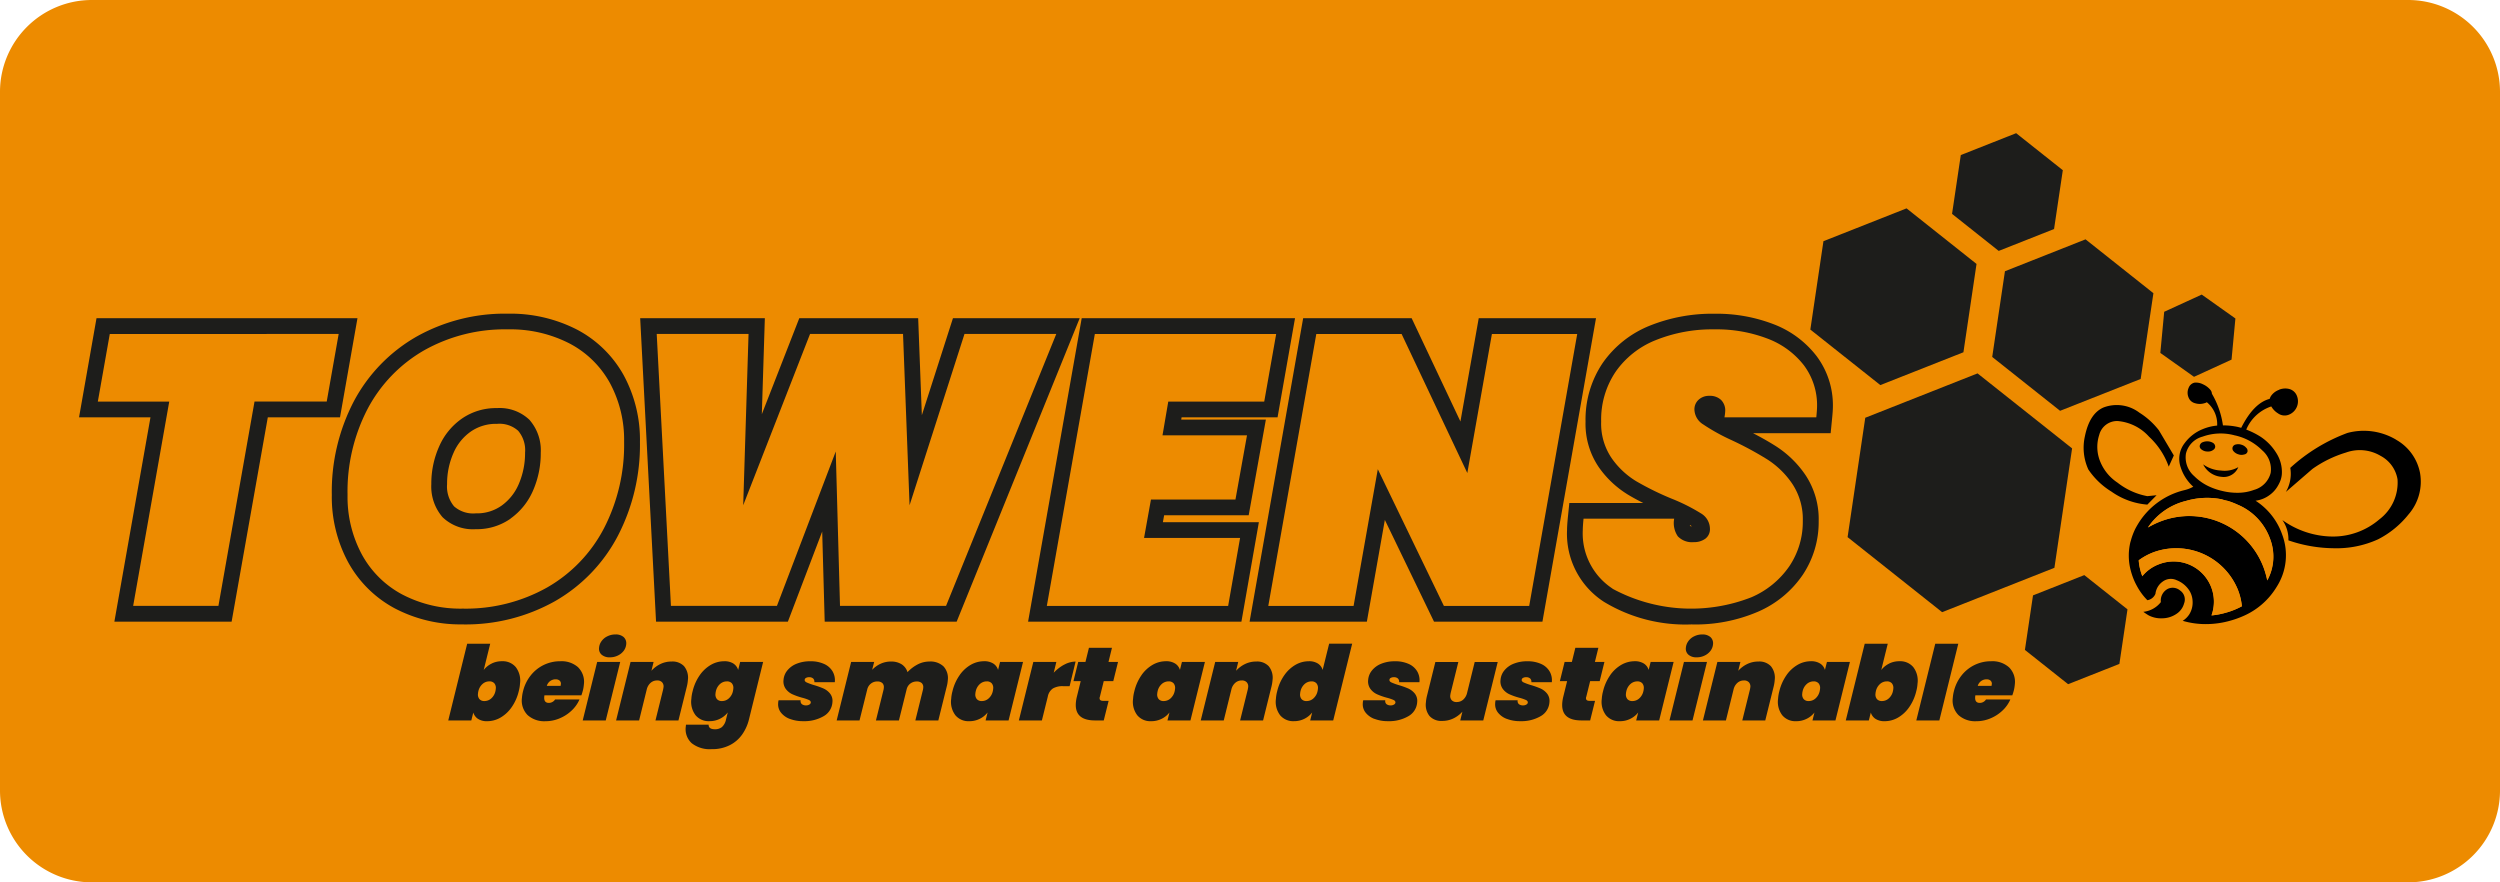 <svg xmlns="http://www.w3.org/2000/svg" width="272" height="96" viewBox="0 0 272 96"><g transform="translate(0 -5968)"><path d="M10,0H262a10,10,0,0,1,10,10V86a10,10,0,0,1-10,10H10A10,10,0,0,1,0,86V10A10,10,0,0,1,10,0Z" transform="translate(0 5968)" fill="#ED8B00"/><g transform="translate(8.6 5982.49)"><g transform="translate(0 19.638)"><path d="M3.844,76.645,7.772,54.414H0L1.9,43.63H30.293l-1.9,10.784H20.537L16.6,76.645Z" transform="translate(0 -43.136)" fill="#1d1d1b"/><path d="M30.634,47.34l-1.3,7.355H21.478L17.55,76.927H8.274L12.2,54.7H4.43l1.3-7.355Z" transform="translate(-2.386 -45.134)" fill="#ED8B00"/><path d="M73.841,76.364a15.348,15.348,0,0,1-7.421-1.753,12.512,12.512,0,0,1-5.072-5.048,14.949,14.949,0,0,1-1.758-7.281,21.246,21.246,0,0,1,2.4-10.193,17.623,17.623,0,0,1,6.8-7.023,19.614,19.614,0,0,1,9.95-2.506,15.833,15.833,0,0,1,7.513,1.726,12.4,12.4,0,0,1,5.1,4.983,14.75,14.75,0,0,1,1.763,7.249,21.508,21.508,0,0,1-2.4,10.207,17.557,17.557,0,0,1-6.844,7.115,19.839,19.839,0,0,1-10.028,2.529Zm3.72-21.816a4.786,4.786,0,0,0-2.824.821,5.474,5.474,0,0,0-1.9,2.326,8.281,8.281,0,0,0-.706,3.415,3.359,3.359,0,0,0,.761,2.413,3.137,3.137,0,0,0,2.372.761,4.606,4.606,0,0,0,2.787-.831,5.554,5.554,0,0,0,1.874-2.344,8.49,8.49,0,0,0,.692-3.428,3.27,3.27,0,0,0-.752-2.381,3.044,3.044,0,0,0-2.3-.752Z" transform="translate(-32.089 -42.56)" fill="#1d1d1b"/><path d="M69.235,75.095a10.75,10.75,0,0,1-4.389-4.365A13.235,13.235,0,0,1,63.3,64.274a19.462,19.462,0,0,1,2.192-9.381,15.9,15.9,0,0,1,6.143-6.354,17.877,17.877,0,0,1,9.092-2.279,14.05,14.05,0,0,1,6.71,1.527,10.654,10.654,0,0,1,4.407,4.305,13,13,0,0,1,1.546,6.414,19.761,19.761,0,0,1-2.192,9.4,15.831,15.831,0,0,1-6.184,6.437,18.058,18.058,0,0,1-9.175,2.3,13.636,13.636,0,0,1-6.6-1.546ZM81.04,66.84a7.266,7.266,0,0,0,2.446-3.05,10.1,10.1,0,0,0,.835-4.116A5.014,5.014,0,0,0,83.089,56.1a4.687,4.687,0,0,0-3.53-1.274,6.511,6.511,0,0,0-3.8,1.131,7.182,7.182,0,0,0-2.487,3.032,9.89,9.89,0,0,0-.858,4.116A5.1,5.1,0,0,0,73.642,66.7,4.759,4.759,0,0,0,77.256,68a6.349,6.349,0,0,0,3.784-1.149Z" transform="translate(-34.087 -44.553)" fill="#ED8B00"/><path d="M152.365,76.645l-.272-9.81-3.734,9.81H134.016L132.29,43.63h13.563l-.328,10.442L149.6,43.63h12.936l.4,10.548,3.383-10.548h13.79L166.722,76.645Z" transform="translate(-71.238 -43.136)" fill="#1d1d1b"/><path d="M179.663,47.34,167.669,76.927H156.131l-.462-16.8-6.4,16.8H137.736L136.19,47.34h9.991L145.6,65.977l7.273-18.637h10.116l.711,18.637,5.976-18.637h9.991Z" transform="translate(-73.339 -45.134)" fill="#ED8B00"/><path d="M223.74,76.645l5.833-33.015h23.209l-1.9,10.784H240.442l-.042.249h9.211l-1.869,10.405h-9.2l-.134.752H248.85l-1.9,10.825Z" transform="translate(-120.484 -43.136)" fill="#1d1d1b"/><path d="M241.373,54.7l-.628,3.678h9.193l-1.255,6.981H239.49l-.752,4.181h10.448l-1.3,7.4H228.16l5.224-29.587h19.729l-1.3,7.355H241.368Z" transform="translate(-122.865 -45.14)" fill="#ED8B00"/><path d="M296.026,76.645l-5.349-11.07-1.957,11.07H275.96l5.829-33.015h11.805L298.9,54.866,300.89,43.63h12.76l-5.829,33.015Z" transform="translate(-148.605 -43.136)" fill="#1d1d1b"/><path d="M308.757,76.937h-9.281l-7.19-14.877-2.635,14.877H280.37l5.224-29.587h9.281l7.149,15.126L304.7,47.35h9.281Z" transform="translate(-150.98 -45.14)" fill="#ED8B00"/><path d="M364.433,76.37a17.076,17.076,0,0,1-9.627-2.464,8.811,8.811,0,0,1-4-7.775c0-.341.032-.807.092-1.426l.157-1.541H359.1c-.618-.309-1.177-.614-1.671-.914a10.6,10.6,0,0,1-3.166-2.981,8.376,8.376,0,0,1-1.444-4.96,11.014,11.014,0,0,1,1.869-6.382,11.429,11.429,0,0,1,5.118-4.056,18.265,18.265,0,0,1,7.056-1.3,17.2,17.2,0,0,1,6.378,1.126,10.72,10.72,0,0,1,4.7,3.461,8.923,8.923,0,0,1,1.791,5.528c0,.286-.028.7-.092,1.338l-.152,1.546h-8.441c.96.494,1.8.978,2.524,1.44a11.172,11.172,0,0,1,3.189,3.128,8.69,8.69,0,0,1,1.426,5,10.347,10.347,0,0,1-1.731,5.837,11.3,11.3,0,0,1-4.878,4.019,17.249,17.249,0,0,1-7.144,1.384Zm-.245-10.7a1.775,1.775,0,0,0,.212.032c-.065-.042-.139-.092-.231-.148C364.175,65.6,364.184,65.642,364.189,65.669Z" transform="translate(-188.912 -42.565)" fill="#1d1d1b"/><path d="M357.75,74.467a7.169,7.169,0,0,1-3.24-6.354c0-.277.028-.7.083-1.255h9.862a2.557,2.557,0,0,0,.4,1.924,2.134,2.134,0,0,0,1.735.628,2.046,2.046,0,0,0,1.255-.374,1.282,1.282,0,0,0,.5-1.089,1.966,1.966,0,0,0-.983-1.67,19.869,19.869,0,0,0-3.157-1.587,31.244,31.244,0,0,1-3.909-1.924,8.867,8.867,0,0,1-2.654-2.506,6.676,6.676,0,0,1-1.131-3.968,9.291,9.291,0,0,1,1.569-5.413,9.674,9.674,0,0,1,4.366-3.447,16.453,16.453,0,0,1,6.4-1.172,15.465,15.465,0,0,1,5.746,1,9.034,9.034,0,0,1,3.969,2.9A7.232,7.232,0,0,1,380,54.658c0,.226-.028.614-.083,1.172h-9.992a5.136,5.136,0,0,0,.083-.669,1.608,1.608,0,0,0-.462-1.232,1.754,1.754,0,0,0-1.255-.438,1.668,1.668,0,0,0-1.172.42,1.4,1.4,0,0,0-.462,1.084,1.971,1.971,0,0,0,.96,1.61,21.554,21.554,0,0,0,3.051,1.693,36.411,36.411,0,0,1,3.95,2.132,9.387,9.387,0,0,1,2.7,2.653,6.974,6.974,0,0,1,1.131,4.033A8.655,8.655,0,0,1,377,72.008a9.587,9.587,0,0,1-4.158,3.405,17.976,17.976,0,0,1-15.109-.941Z" transform="translate(-190.904 -44.553)" fill="#ED8B00"/></g><path d="M426.241,23.775l-7.615-6.045L409.586,21.3l-1.426,9.616,7.615,6.04,9.041-3.571Z" transform="translate(-219.795 -9.549)" fill="#1d1d1b"/><path d="M468.577,30.89l-7.384-5.86L452.424,28.5l-1.385,9.326,7.384,5.86,8.768-3.465Z" transform="translate(-242.886 -13.48)" fill="#1d1d1b"/><path d="M453.62,4.028,448.543,0l-6.023,2.381-.951,6.4,5.076,4.028,6.023-2.381Z" transform="translate(-237.786)" fill="#1d1d1b"/><path d="M469.909,107.928l-4.7-3.728-5.58,2.206-.881,5.934,4.7,3.728,5.579-2.206Z" transform="translate(-247.038 -56.119)" fill="#1d1d1b"/><path d="M498.839,40.658l-3.664-2.6-4.084,1.873-.42,4.476,3.664,2.6,4.084-1.873Z" transform="translate(-264.227 -20.498)" fill="#1d1d1b"/><path d="M441.367,64.8,431.08,56.64l-12.216,4.827L416.94,74.456l10.287,8.163,12.216-4.827Z" transform="translate(-224.523 -30.505)" fill="#1d1d1b"/><g transform="translate(40.169 54.541)"><path d="M91.757,122.539a2.469,2.469,0,0,1,1.131-.254,1.848,1.848,0,0,1,1.5.641,2.411,2.411,0,0,1,.461,1.786,4.211,4.211,0,0,1-.138.835,5.1,5.1,0,0,1-.775,1.744,3.808,3.808,0,0,1-1.218,1.131,2.908,2.908,0,0,1-1.44.388,1.761,1.761,0,0,1-1-.254,1.245,1.245,0,0,1-.512-.692l-.217.868H87.04L89.1,120.38h2.506l-.706,2.856a2.44,2.44,0,0,1,.854-.692Zm.457,2.736a.768.768,0,0,0-.162-.591.689.689,0,0,0-.54-.208,1.1,1.1,0,0,0-.738.281,1.463,1.463,0,0,0-.457.789,1.552,1.552,0,0,0-.042.272.768.768,0,0,0,.162.591.689.689,0,0,0,.54.208,1.1,1.1,0,0,0,.738-.281,1.463,1.463,0,0,0,.457-.789A1.55,1.55,0,0,0,92.213,125.276Z" transform="translate(-87.04 -119.374)" fill="#1d1d1b"/><path d="M110.524,125.184a2.207,2.207,0,0,1,.618,1.832,4.182,4.182,0,0,1-.115.7c-.069.249-.125.415-.157.5h-4.02a1.394,1.394,0,0,0-.023.194c-.028.42.138.632.5.632a.806.806,0,0,0,.683-.374h2.654a3.683,3.683,0,0,1-.863,1.214,4.267,4.267,0,0,1-1.306.844,3.9,3.9,0,0,1-1.528.309,2.693,2.693,0,0,1-1.957-.674,2.25,2.25,0,0,1-.609-1.869,4.111,4.111,0,0,1,.12-.72,4.429,4.429,0,0,1,.845-1.73,4.06,4.06,0,0,1,3.207-1.532,2.713,2.713,0,0,1,1.961.674Zm-1.888,1.832a.447.447,0,0,0-.143-.406.636.636,0,0,0-.42-.134.992.992,0,0,0-.965.711h1.5a.946.946,0,0,0,.023-.171Z" transform="translate(-96.383 -121.598)" fill="#1d1d1b"/><path d="M122.82,121.19l-1.574,6.368H118.74l1.574-6.368h2.506ZM120.8,120.4a.855.855,0,0,1-.282-.734,1.41,1.41,0,0,1,.268-.734,1.627,1.627,0,0,1,.641-.535,1.941,1.941,0,0,1,.877-.2,1.291,1.291,0,0,1,.891.286.9.9,0,0,1,.282.752,1.4,1.4,0,0,1-.263.724,1.714,1.714,0,0,1-.637.526,1.9,1.9,0,0,1-.872.2,1.291,1.291,0,0,1-.9-.281Z" transform="translate(-104.111 -118.2)" fill="#1d1d1b"/><path d="M134.031,125.12a1.967,1.967,0,0,1,.392,1.472,4.134,4.134,0,0,1-.115.711l-.914,3.691h-2.5l.835-3.373q.035-.18.042-.249a.66.66,0,0,0-.161-.54.7.7,0,0,0-.535-.194,1.049,1.049,0,0,0-.706.258,1.373,1.373,0,0,0-.42.711l-.835,3.387H126.61l1.574-6.368h2.506l-.235.96a3.153,3.153,0,0,1,.965-.729,2.739,2.739,0,0,1,1.228-.277,1.725,1.725,0,0,1,1.385.535Z" transform="translate(-108.349 -121.636)" fill="#1d1d1b"/><path d="M148.2,124.764a1.232,1.232,0,0,1,.517.692l.217-.868h2.5l-1.541,6.252a4.837,4.837,0,0,1-.729,1.624,3.657,3.657,0,0,1-1.348,1.172,4.178,4.178,0,0,1-1.98.438,3.167,3.167,0,0,1-2.178-.651,2.055,2.055,0,0,1-.641-1.777q.014-.159.028-.235h2.46c-.009.332.222.5.688.5a1.2,1.2,0,0,0,.743-.226,1.489,1.489,0,0,0,.461-.844l.189-.757a2.44,2.44,0,0,1-.863.692,2.5,2.5,0,0,1-1.135.254,1.848,1.848,0,0,1-1.5-.641,2.4,2.4,0,0,1-.462-1.781,4.2,4.2,0,0,1,.138-.835,5.1,5.1,0,0,1,.775-1.744,3.808,3.808,0,0,1,1.218-1.131,2.908,2.908,0,0,1,1.44-.388,1.8,1.8,0,0,1,1.011.254Zm-.009,2.736a.768.768,0,0,0-.162-.591.689.689,0,0,0-.54-.208,1.1,1.1,0,0,0-.738.281,1.463,1.463,0,0,0-.457.789,1.554,1.554,0,0,0-.042.272.768.768,0,0,0,.162.591.689.689,0,0,0,.54.208,1.1,1.1,0,0,0,.738-.281,1.464,1.464,0,0,0,.457-.789A1.553,1.553,0,0,0,148.188,127.5Z" transform="translate(-117.175 -121.598)" fill="#1d1d1b"/><path d="M166.089,130.791a2.206,2.206,0,0,1-.969-.692,1.451,1.451,0,0,1-.3-1.02,1.3,1.3,0,0,1,.046-.314h2.4a.439.439,0,0,0,.134.42.715.715,0,0,0,.471.134.613.613,0,0,0,.342-.092.278.278,0,0,0,.157-.212c.009-.12-.06-.217-.208-.286a4.8,4.8,0,0,0-.729-.245,7.069,7.069,0,0,1-1.061-.374,1.868,1.868,0,0,1-.715-.572,1.391,1.391,0,0,1-.254-.987,1.844,1.844,0,0,1,.415-1.034,2.457,2.457,0,0,1,1.02-.734,3.854,3.854,0,0,1,1.468-.263,3.5,3.5,0,0,1,1.532.3,2.019,2.019,0,0,1,.918.826,1.91,1.91,0,0,1,.226,1.149h-2.224a.48.48,0,0,0-.129-.4.64.64,0,0,0-.452-.143.662.662,0,0,0-.328.078.251.251,0,0,0-.143.212q-.014.166.208.277a6.154,6.154,0,0,0,.748.277,9.312,9.312,0,0,1,1.075.378,1.967,1.967,0,0,1,.725.554,1.276,1.276,0,0,1,.263.932,1.872,1.872,0,0,1-.946,1.527,4.15,4.15,0,0,1-2.224.549,3.974,3.974,0,0,1-1.468-.249Z" transform="translate(-128.925 -121.604)" fill="#1d1d1b"/><path d="M190.249,125.124a1.872,1.872,0,0,1,.452,1.5,3.475,3.475,0,0,1-.115.678l-.914,3.691h-2.5l.835-3.373a1.393,1.393,0,0,0,.023-.194.6.6,0,0,0-.162-.5.755.755,0,0,0-.535-.175,1.114,1.114,0,0,0-.7.221,1.087,1.087,0,0,0-.4.6l-.849,3.419h-2.5l.835-3.373a1.4,1.4,0,0,0,.023-.194.6.6,0,0,0-.161-.5.755.755,0,0,0-.535-.175,1.089,1.089,0,0,0-.7.226,1.131,1.131,0,0,0-.4.609l-.849,3.41H178.61l1.574-6.368h2.506l-.217.858a2.938,2.938,0,0,1,.9-.655,2.662,2.662,0,0,1,1.158-.249,2.087,2.087,0,0,1,1.149.3,1.559,1.559,0,0,1,.637.854,4.159,4.159,0,0,1,1.089-.831,2.756,2.756,0,0,1,1.283-.323,2.072,2.072,0,0,1,1.56.54Z" transform="translate(-136.351 -121.636)" fill="#1d1d1b"/><path d="M206.511,126.028a3.808,3.808,0,0,1,1.218-1.131,2.908,2.908,0,0,1,1.44-.388,1.8,1.8,0,0,1,1.011.254,1.232,1.232,0,0,1,.517.692l.217-.868h2.5l-1.574,6.368h-2.5l.217-.868a2.44,2.44,0,0,1-.863.692,2.5,2.5,0,0,1-1.135.254,1.848,1.848,0,0,1-1.5-.641,2.4,2.4,0,0,1-.462-1.781,4.213,4.213,0,0,1,.138-.835,5.1,5.1,0,0,1,.775-1.744Zm3.655,1.472a.768.768,0,0,0-.162-.591.689.689,0,0,0-.54-.208,1.1,1.1,0,0,0-.738.281,1.463,1.463,0,0,0-.457.789,1.552,1.552,0,0,0-.042.272.768.768,0,0,0,.162.591.689.689,0,0,0,.54.208,1.1,1.1,0,0,0,.738-.281,1.463,1.463,0,0,0,.457-.789A1.55,1.55,0,0,0,210.166,127.5Z" transform="translate(-150.877 -121.598)" fill="#1d1d1b"/><path d="M226.507,124.922a2.614,2.614,0,0,1,1.228-.332l-.651,2.676h-.711a2.073,2.073,0,0,0-1.108.249,1.375,1.375,0,0,0-.554.881L224.066,131H221.56l1.574-6.368h2.506l-.286,1.172a4.515,4.515,0,0,1,1.149-.886Z" transform="translate(-159.479 -121.641)" fill="#1d1d1b"/><path d="M237.3,126.683a.671.671,0,0,0-.018.115c-.014.212.115.314.383.314h.6l-.531,2.132h-.946q-2.222,0-2.091-1.883a4.008,4.008,0,0,1,.12-.724l.411-1.67h-.789l.517-2.09h.789l.378-1.537h2.506l-.378,1.537h1.038l-.517,2.09h-1.038l-.425,1.717Z" transform="translate(-166.415 -119.891)" fill="#1d1d1b"/><path d="M249.391,126.028a3.808,3.808,0,0,1,1.218-1.131,2.908,2.908,0,0,1,1.44-.388,1.8,1.8,0,0,1,1.011.254,1.231,1.231,0,0,1,.517.692l.217-.868h2.5l-1.574,6.368h-2.5l.217-.868a2.44,2.44,0,0,1-.863.692,2.5,2.5,0,0,1-1.135.254,1.847,1.847,0,0,1-1.5-.641,2.4,2.4,0,0,1-.461-1.781,4.208,4.208,0,0,1,.138-.835,5.1,5.1,0,0,1,.775-1.744Zm3.655,1.472a.768.768,0,0,0-.162-.591.689.689,0,0,0-.54-.208,1.1,1.1,0,0,0-.738.281,1.462,1.462,0,0,0-.457.789,1.547,1.547,0,0,0-.042.272.768.768,0,0,0,.161.591.689.689,0,0,0,.54.208,1.1,1.1,0,0,0,.738-.281,1.463,1.463,0,0,0,.457-.789,1.551,1.551,0,0,0,.042-.272Z" transform="translate(-173.969 -121.598)" fill="#1d1d1b"/><path d="M271.861,125.12a1.967,1.967,0,0,1,.392,1.472,4.129,4.129,0,0,1-.115.711l-.914,3.691h-2.5l.835-3.373q.035-.18.042-.249a.659.659,0,0,0-.161-.54.7.7,0,0,0-.535-.194,1.05,1.05,0,0,0-.706.258,1.373,1.373,0,0,0-.42.711l-.835,3.387H264.44l1.574-6.368h2.506l-.235.96a3.151,3.151,0,0,1,.965-.729,2.739,2.739,0,0,1,1.228-.277,1.725,1.725,0,0,1,1.384.535Z" transform="translate(-182.57 -121.636)" fill="#1d1d1b"/><path d="M283.071,123.8a3.807,3.807,0,0,1,1.218-1.131,2.908,2.908,0,0,1,1.44-.388,1.761,1.761,0,0,1,1,.254,1.244,1.244,0,0,1,.512.692l.706-2.856h2.506l-2.063,8.352h-2.506l.217-.868a2.474,2.474,0,0,1-1.984.946,1.847,1.847,0,0,1-1.5-.641,2.4,2.4,0,0,1-.461-1.781,4.208,4.208,0,0,1,.138-.835,5.105,5.105,0,0,1,.775-1.744Zm3.655,1.472a.768.768,0,0,0-.161-.591.689.689,0,0,0-.54-.208,1.1,1.1,0,0,0-.738.281,1.462,1.462,0,0,0-.457.789,1.535,1.535,0,0,0-.041.272.768.768,0,0,0,.161.591.689.689,0,0,0,.54.208,1.1,1.1,0,0,0,.738-.281,1.463,1.463,0,0,0,.457-.789A1.552,1.552,0,0,0,286.726,125.27Z" transform="translate(-192.105 -119.369)" fill="#1d1d1b"/><path d="M303.919,130.791a2.207,2.207,0,0,1-.969-.692,1.45,1.45,0,0,1-.3-1.02,1.3,1.3,0,0,1,.046-.314h2.4a.439.439,0,0,0,.134.42.715.715,0,0,0,.471.134.613.613,0,0,0,.342-.092.278.278,0,0,0,.157-.212c.009-.12-.06-.217-.208-.286a4.8,4.8,0,0,0-.729-.245,7.073,7.073,0,0,1-1.061-.374,1.867,1.867,0,0,1-.715-.572,1.392,1.392,0,0,1-.254-.987,1.844,1.844,0,0,1,.415-1.034,2.456,2.456,0,0,1,1.02-.734,3.853,3.853,0,0,1,1.467-.263,3.5,3.5,0,0,1,1.532.3,2.019,2.019,0,0,1,.918.826,1.91,1.91,0,0,1,.226,1.149H306.6a.48.48,0,0,0-.129-.4.64.64,0,0,0-.452-.143.662.662,0,0,0-.328.078.251.251,0,0,0-.143.212q-.014.166.208.277a6.157,6.157,0,0,0,.748.277,9.3,9.3,0,0,1,1.075.378,1.968,1.968,0,0,1,.725.554,1.276,1.276,0,0,1,.263.932,1.872,1.872,0,0,1-.946,1.527,4.149,4.149,0,0,1-2.224.549,3.974,3.974,0,0,1-1.468-.249Z" transform="translate(-203.146 -121.604)" fill="#1d1d1b"/><path d="M325.333,124.68l-1.574,6.368h-2.506l.235-.96a3.152,3.152,0,0,1-.965.729,2.739,2.739,0,0,1-1.228.277,1.725,1.725,0,0,1-1.385-.535,1.962,1.962,0,0,1-.392-1.472,4.136,4.136,0,0,1,.115-.711l.914-3.691h2.5l-.835,3.373q-.035.18-.041.249a.654.654,0,0,0,.161.54.7.7,0,0,0,.535.194,1.049,1.049,0,0,0,.706-.258,1.39,1.39,0,0,0,.42-.711l.835-3.387h2.506Z" transform="translate(-211.149 -121.69)" fill="#1d1d1b"/><path d="M335.129,130.791a2.2,2.2,0,0,1-.969-.692,1.451,1.451,0,0,1-.3-1.02,1.3,1.3,0,0,1,.046-.314h2.4a.45.45,0,0,0,.134.42.714.714,0,0,0,.471.134.612.612,0,0,0,.341-.092.278.278,0,0,0,.157-.212c.009-.12-.06-.217-.208-.286a4.791,4.791,0,0,0-.729-.245,7.063,7.063,0,0,1-1.061-.374,1.869,1.869,0,0,1-.715-.572,1.391,1.391,0,0,1-.254-.987,1.843,1.843,0,0,1,.415-1.034,2.456,2.456,0,0,1,1.02-.734,3.853,3.853,0,0,1,1.468-.263,3.5,3.5,0,0,1,1.532.3,2.018,2.018,0,0,1,.918.826,1.909,1.909,0,0,1,.226,1.149h-2.224a.48.48,0,0,0-.129-.4.64.64,0,0,0-.452-.143.661.661,0,0,0-.328.078.251.251,0,0,0-.143.212q-.014.166.208.277a6.144,6.144,0,0,0,.748.277,9.309,9.309,0,0,1,1.075.378,1.966,1.966,0,0,1,.725.554,1.277,1.277,0,0,1,.263.932,1.872,1.872,0,0,1-.946,1.527,4.15,4.15,0,0,1-2.225.549,3.973,3.973,0,0,1-1.467-.249Z" transform="translate(-219.953 -121.604)" fill="#1d1d1b"/><path d="M351.971,126.683a.4.4,0,0,0-.018.115c-.014.212.115.314.383.314h.6l-.531,2.132h-.946q-2.222,0-2.091-1.883a4.013,4.013,0,0,1,.12-.724l.411-1.67h-.789l.517-2.09h.789l.378-1.537H353.3l-.379,1.537h1.038l-.517,2.09h-1.038l-.425,1.717Z" transform="translate(-228.165 -119.891)" fill="#1d1d1b"/><path d="M359.891,126.028a3.808,3.808,0,0,1,1.218-1.131,2.908,2.908,0,0,1,1.44-.388,1.8,1.8,0,0,1,1.011.254,1.231,1.231,0,0,1,.517.692l.217-.868h2.5l-1.574,6.368h-2.5l.217-.868a2.442,2.442,0,0,1-.863.692,2.5,2.5,0,0,1-1.135.254,1.848,1.848,0,0,1-1.5-.641,2.4,2.4,0,0,1-.461-1.781,4.206,4.206,0,0,1,.138-.835,5.1,5.1,0,0,1,.775-1.744Zm3.655,1.472a.768.768,0,0,0-.162-.591.689.689,0,0,0-.54-.208,1.1,1.1,0,0,0-.738.281,1.463,1.463,0,0,0-.457.789,1.539,1.539,0,0,0-.042.272.769.769,0,0,0,.161.591.689.689,0,0,0,.54.208,1.1,1.1,0,0,0,.738-.281,1.464,1.464,0,0,0,.457-.789A1.554,1.554,0,0,0,363.546,127.5Z" transform="translate(-233.473 -121.598)" fill="#1d1d1b"/><path d="M379.03,121.19l-1.574,6.368H374.95l1.574-6.368h2.506Zm-2.017-.789a.854.854,0,0,1-.281-.734,1.41,1.41,0,0,1,.268-.734,1.628,1.628,0,0,1,.641-.535,1.941,1.941,0,0,1,.877-.2,1.291,1.291,0,0,1,.891.286.9.9,0,0,1,.282.752,1.4,1.4,0,0,1-.263.724,1.714,1.714,0,0,1-.637.526,1.9,1.9,0,0,1-.872.2,1.291,1.291,0,0,1-.9-.281Z" transform="translate(-242.08 -118.2)" fill="#1d1d1b"/><path d="M390.251,125.12a1.967,1.967,0,0,1,.392,1.472,4.133,4.133,0,0,1-.115.711l-.914,3.691h-2.5l.835-3.373q.035-.18.042-.249a.66.66,0,0,0-.162-.54.7.7,0,0,0-.535-.194,1.05,1.05,0,0,0-.706.258,1.373,1.373,0,0,0-.42.711l-.835,3.387H382.83l1.574-6.368h2.506l-.235.96a3.152,3.152,0,0,1,.965-.729,2.739,2.739,0,0,1,1.228-.277,1.725,1.725,0,0,1,1.384.535Z" transform="translate(-246.323 -121.636)" fill="#1d1d1b"/><path d="M401.451,126.028a3.808,3.808,0,0,1,1.218-1.131,2.908,2.908,0,0,1,1.44-.388,1.8,1.8,0,0,1,1.011.254,1.231,1.231,0,0,1,.517.692l.217-.868h2.5l-1.574,6.368h-2.5l.217-.868a2.44,2.44,0,0,1-.863.692,2.5,2.5,0,0,1-1.135.254,1.847,1.847,0,0,1-1.5-.641,2.4,2.4,0,0,1-.462-1.781,4.213,4.213,0,0,1,.138-.835,5.1,5.1,0,0,1,.775-1.744Zm3.655,1.472a.768.768,0,0,0-.162-.591.689.689,0,0,0-.54-.208,1.1,1.1,0,0,0-.738.281,1.462,1.462,0,0,0-.457.789,1.554,1.554,0,0,0-.041.272.768.768,0,0,0,.161.591.689.689,0,0,0,.54.208,1.1,1.1,0,0,0,.738-.281,1.463,1.463,0,0,0,.457-.789A1.574,1.574,0,0,0,405.106,127.5Z" transform="translate(-255.853 -121.598)" fill="#1d1d1b"/><path d="M421.226,122.539a2.469,2.469,0,0,1,1.131-.254,1.848,1.848,0,0,1,1.5.641,2.411,2.411,0,0,1,.462,1.786,4.211,4.211,0,0,1-.138.835,5.1,5.1,0,0,1-.775,1.744,3.808,3.808,0,0,1-1.218,1.131,2.908,2.908,0,0,1-1.44.388,1.761,1.761,0,0,1-1-.254,1.245,1.245,0,0,1-.512-.692l-.217.868H416.51l2.063-8.352h2.506l-.706,2.856a2.44,2.44,0,0,1,.854-.692Zm.457,2.736a.768.768,0,0,0-.162-.591.689.689,0,0,0-.54-.208,1.1,1.1,0,0,0-.738.281,1.463,1.463,0,0,0-.457.789,1.549,1.549,0,0,0-.042.272.768.768,0,0,0,.162.591.689.689,0,0,0,.54.208,1.1,1.1,0,0,0,.738-.281,1.463,1.463,0,0,0,.457-.789A1.55,1.55,0,0,0,421.683,125.276Z" transform="translate(-264.46 -119.374)" fill="#1d1d1b"/><path d="M437.709,120.38l-2.063,8.352H433.14l2.063-8.352Z" transform="translate(-273.416 -119.374)" fill="#1d1d1b"/><path d="M447.868,125.184a2.207,2.207,0,0,1,.618,1.832,4.184,4.184,0,0,1-.115.7c-.069.249-.125.415-.157.5h-4.02a1.4,1.4,0,0,0-.023.194c-.028.42.138.632.5.632a.792.792,0,0,0,.679-.374H448a3.682,3.682,0,0,1-.863,1.214,4.267,4.267,0,0,1-1.306.844,3.9,3.9,0,0,1-1.528.309,2.694,2.694,0,0,1-1.957-.674,2.25,2.25,0,0,1-.609-1.869,4.111,4.111,0,0,1,.12-.72,4.431,4.431,0,0,1,.845-1.73,4.06,4.06,0,0,1,3.207-1.532,2.713,2.713,0,0,1,1.961.674Zm-1.888,1.832a.447.447,0,0,0-.143-.406.636.636,0,0,0-.42-.134.992.992,0,0,0-.965.711h1.5a.95.95,0,0,0,.023-.171Z" transform="translate(-278.042 -121.598)" fill="#1d1d1b"/></g><g transform="translate(218.104 27.133)"><path d="M493.861,59.59a1.817,1.817,0,0,0-.872.66,1.133,1.133,0,0,0-.148.323q-1.738.45-3.1,3.152l-.388-.1a7.752,7.752,0,0,0-1.6-.166,9.384,9.384,0,0,0-1.2-3.442.714.714,0,0,0-.157-.411,2.249,2.249,0,0,0-.821-.618,1.647,1.647,0,0,0-.928-.175.9.9,0,0,0-.628.568A1.3,1.3,0,0,0,484,60.393a1.025,1.025,0,0,0,.738.66,1.7,1.7,0,0,0,1.029-.014.684.684,0,0,0,.231-.1,3.075,3.075,0,0,1,1.126,2.542,5.282,5.282,0,0,0-1.574.388,4.539,4.539,0,0,0-1.957,1.514,2.78,2.78,0,0,0-.443,2.621,4.809,4.809,0,0,0,1.375,2.127,3.6,3.6,0,0,1-.978.378,8.116,8.116,0,0,0-5.03,3.673c-.106.175-.208.355-.3.531a7.192,7.192,0,0,0-.475,1.255c-.018.069-.042.138-.06.2a6.285,6.285,0,0,0-.018,2.842,7.782,7.782,0,0,0,.249.858,6.761,6.761,0,0,0,.462,1.034,6.628,6.628,0,0,0,1.158,1.578,1.14,1.14,0,0,0,.877-.7,1.882,1.882,0,0,1,.808-1.338,1.477,1.477,0,0,1,1.491-.143,2.863,2.863,0,0,1,1.2.872,2.329,2.329,0,0,1,.54,1.375,2.425,2.425,0,0,1-.374,1.5,2.391,2.391,0,0,1-.7.678,8.846,8.846,0,0,0,2.663.355,9.694,9.694,0,0,0,2.524-.374,10.051,10.051,0,0,0,1.255-.438,7.922,7.922,0,0,0,3.784-3.244,6.382,6.382,0,0,0,.6-5.68,7.194,7.194,0,0,0-2.9-3.687,3.228,3.228,0,0,0,1.56-.641,3.115,3.115,0,0,0,.835-.923,4.069,4.069,0,0,0,.309-.618,2.692,2.692,0,0,0,.157-.72,3.824,3.824,0,0,0-.614-2.307,5.728,5.728,0,0,0-1.666-1.73,8.56,8.56,0,0,0-1.592-.8,4.476,4.476,0,0,1,2.723-2.519,2.11,2.11,0,0,0,.715.743,1.237,1.237,0,0,0,1.181.162,1.565,1.565,0,0,0,.909-2.007,1.233,1.233,0,0,0-.807-.784,1.763,1.763,0,0,0-1.168.074m-6.239,11.914a5.9,5.9,0,0,0,.665.175,8.184,8.184,0,0,1,1.043.4,6.33,6.33,0,0,1,3.563,3.738,5.4,5.4,0,0,1-.309,4.513,9.49,9.49,0,0,0-.406-1.426,8.642,8.642,0,0,0-11.1-5.034,9.52,9.52,0,0,0-1.481.706,7,7,0,0,1,4.167-2.9,8.1,8.1,0,0,1,3.863-.171m-8.644,8.361c-.014-.051-.032-.106-.051-.161a6.016,6.016,0,0,1-.332-1.56,6.662,6.662,0,0,1,1.846-.96,7.24,7.24,0,0,1,8.889,4.028,6.558,6.558,0,0,1,.489,1.929,8.272,8.272,0,0,1-1.763.706,8.379,8.379,0,0,1-1.541.291,4.378,4.378,0,0,0-5.663-5.588,4.264,4.264,0,0,0-1.869,1.324m10.453-11.868a2.977,2.977,0,0,1-1.888.369A3.592,3.592,0,0,1,485.6,67.7a2.44,2.44,0,0,0,2,1.357,1.71,1.71,0,0,0,1.823-1.047m-2.769-1.86a.437.437,0,0,0,.258-.365.5.5,0,0,0-.231-.415,1.218,1.218,0,0,0-.586-.175,1.338,1.338,0,0,0-.614.125.511.511,0,0,0-.259.4.466.466,0,0,0,.231.383,1.013,1.013,0,0,0,.609.2.943.943,0,0,0,.6-.148m2.478-.614a.461.461,0,0,0-.337.3.454.454,0,0,0,.111.438,1.093,1.093,0,0,0,.531.332.968.968,0,0,0,.614.014.428.428,0,0,0,.36-.286.45.45,0,0,0-.138-.448,1.034,1.034,0,0,0-.517-.328,1.048,1.048,0,0,0-.628-.018m-7.282,2.409.554-1.223L480.787,64a8.159,8.159,0,0,0-2.132-1.929,4.068,4.068,0,0,0-3.863-.572q-1.537.637-2.054,3.129a5.7,5.7,0,0,0,.369,3.627,8.212,8.212,0,0,0,2.52,2.413,7.829,7.829,0,0,0,3.9,1.412l1.006-1.02-1.006.1a7.5,7.5,0,0,1-3.254-1.477,5,5,0,0,1-1.883-2.312,4.182,4.182,0,0,1-.1-2.865,2.005,2.005,0,0,1,2.021-1.518,5.17,5.17,0,0,1,3.4,1.7,8.119,8.119,0,0,1,2.141,3.248m1.26,13.506a1.237,1.237,0,0,0-1.389-.18,1.439,1.439,0,0,0-.724,1.426,2.8,2.8,0,0,1-1.906,1.057,6.345,6.345,0,0,0,.581.388,2.905,2.905,0,0,0,1.454.318,2.818,2.818,0,0,0,1.569-.484,1.973,1.973,0,0,0,.831-1.144,1.182,1.182,0,0,0-.411-1.38Zm5.861-16.911a6.013,6.013,0,0,1,3.055,1.647,2.7,2.7,0,0,1,.918,2.45,2.566,2.566,0,0,1-1.8,1.846,5.133,5.133,0,0,1-1.694.318,6.8,6.8,0,0,1-1.735-.189,7.283,7.283,0,0,1-1.3-.42,5.628,5.628,0,0,1-1.786-1.2,2.688,2.688,0,0,1-.9-2.473,2.521,2.521,0,0,1,1.809-1.827,5.821,5.821,0,0,1,3.443-.152" transform="translate(-472.601 -58.801)"/><path d="M531.84,71.176a6.871,6.871,0,0,0-5.316-.748,18.949,18.949,0,0,0-6.221,3.8,3.913,3.913,0,0,1-.48,2.616l2.889-2.5a12.617,12.617,0,0,1,3.641-1.781,4.429,4.429,0,0,1,3.78.36,3.556,3.556,0,0,1,1.837,2.542,5.01,5.01,0,0,1-1.98,4.37,7.729,7.729,0,0,1-5.127,1.864,9.5,9.5,0,0,1-5.423-1.795,3.635,3.635,0,0,1,.66,2.21,15.472,15.472,0,0,0,4.878.858A10.916,10.916,0,0,0,529.856,82a10.114,10.114,0,0,0,3.3-2.695,5.43,5.43,0,0,0,1.26-4.54,5.276,5.276,0,0,0-2.58-3.585" transform="translate(-497.824 -64.947)"/><path d="M495.785,86.14a5.886,5.886,0,0,0,.665.175,8.2,8.2,0,0,1,1.043.4,6.331,6.331,0,0,1,3.563,3.738,5.4,5.4,0,0,1-.309,4.513,9.469,9.469,0,0,0-.406-1.426,8.642,8.642,0,0,0-11.1-5.034,9.52,9.52,0,0,0-1.481.706,7,7,0,0,1,4.167-2.9,8.1,8.1,0,0,1,3.863-.171" transform="translate(-480.764 -73.438)" fill="#ED8B00"/><path d="M485.973,100.877c-.014-.051-.032-.106-.051-.162a6.012,6.012,0,0,1-.332-1.56,6.661,6.661,0,0,1,1.846-.96,7.24,7.24,0,0,1,8.888,4.028,6.553,6.553,0,0,1,.489,1.929,8.271,8.271,0,0,1-1.763.706,8.382,8.382,0,0,1-1.541.291,4.378,4.378,0,0,0-5.663-5.588,4.264,4.264,0,0,0-1.869,1.324" transform="translate(-479.595 -79.813)" fill="#ED8B00"/></g></g></g></svg>